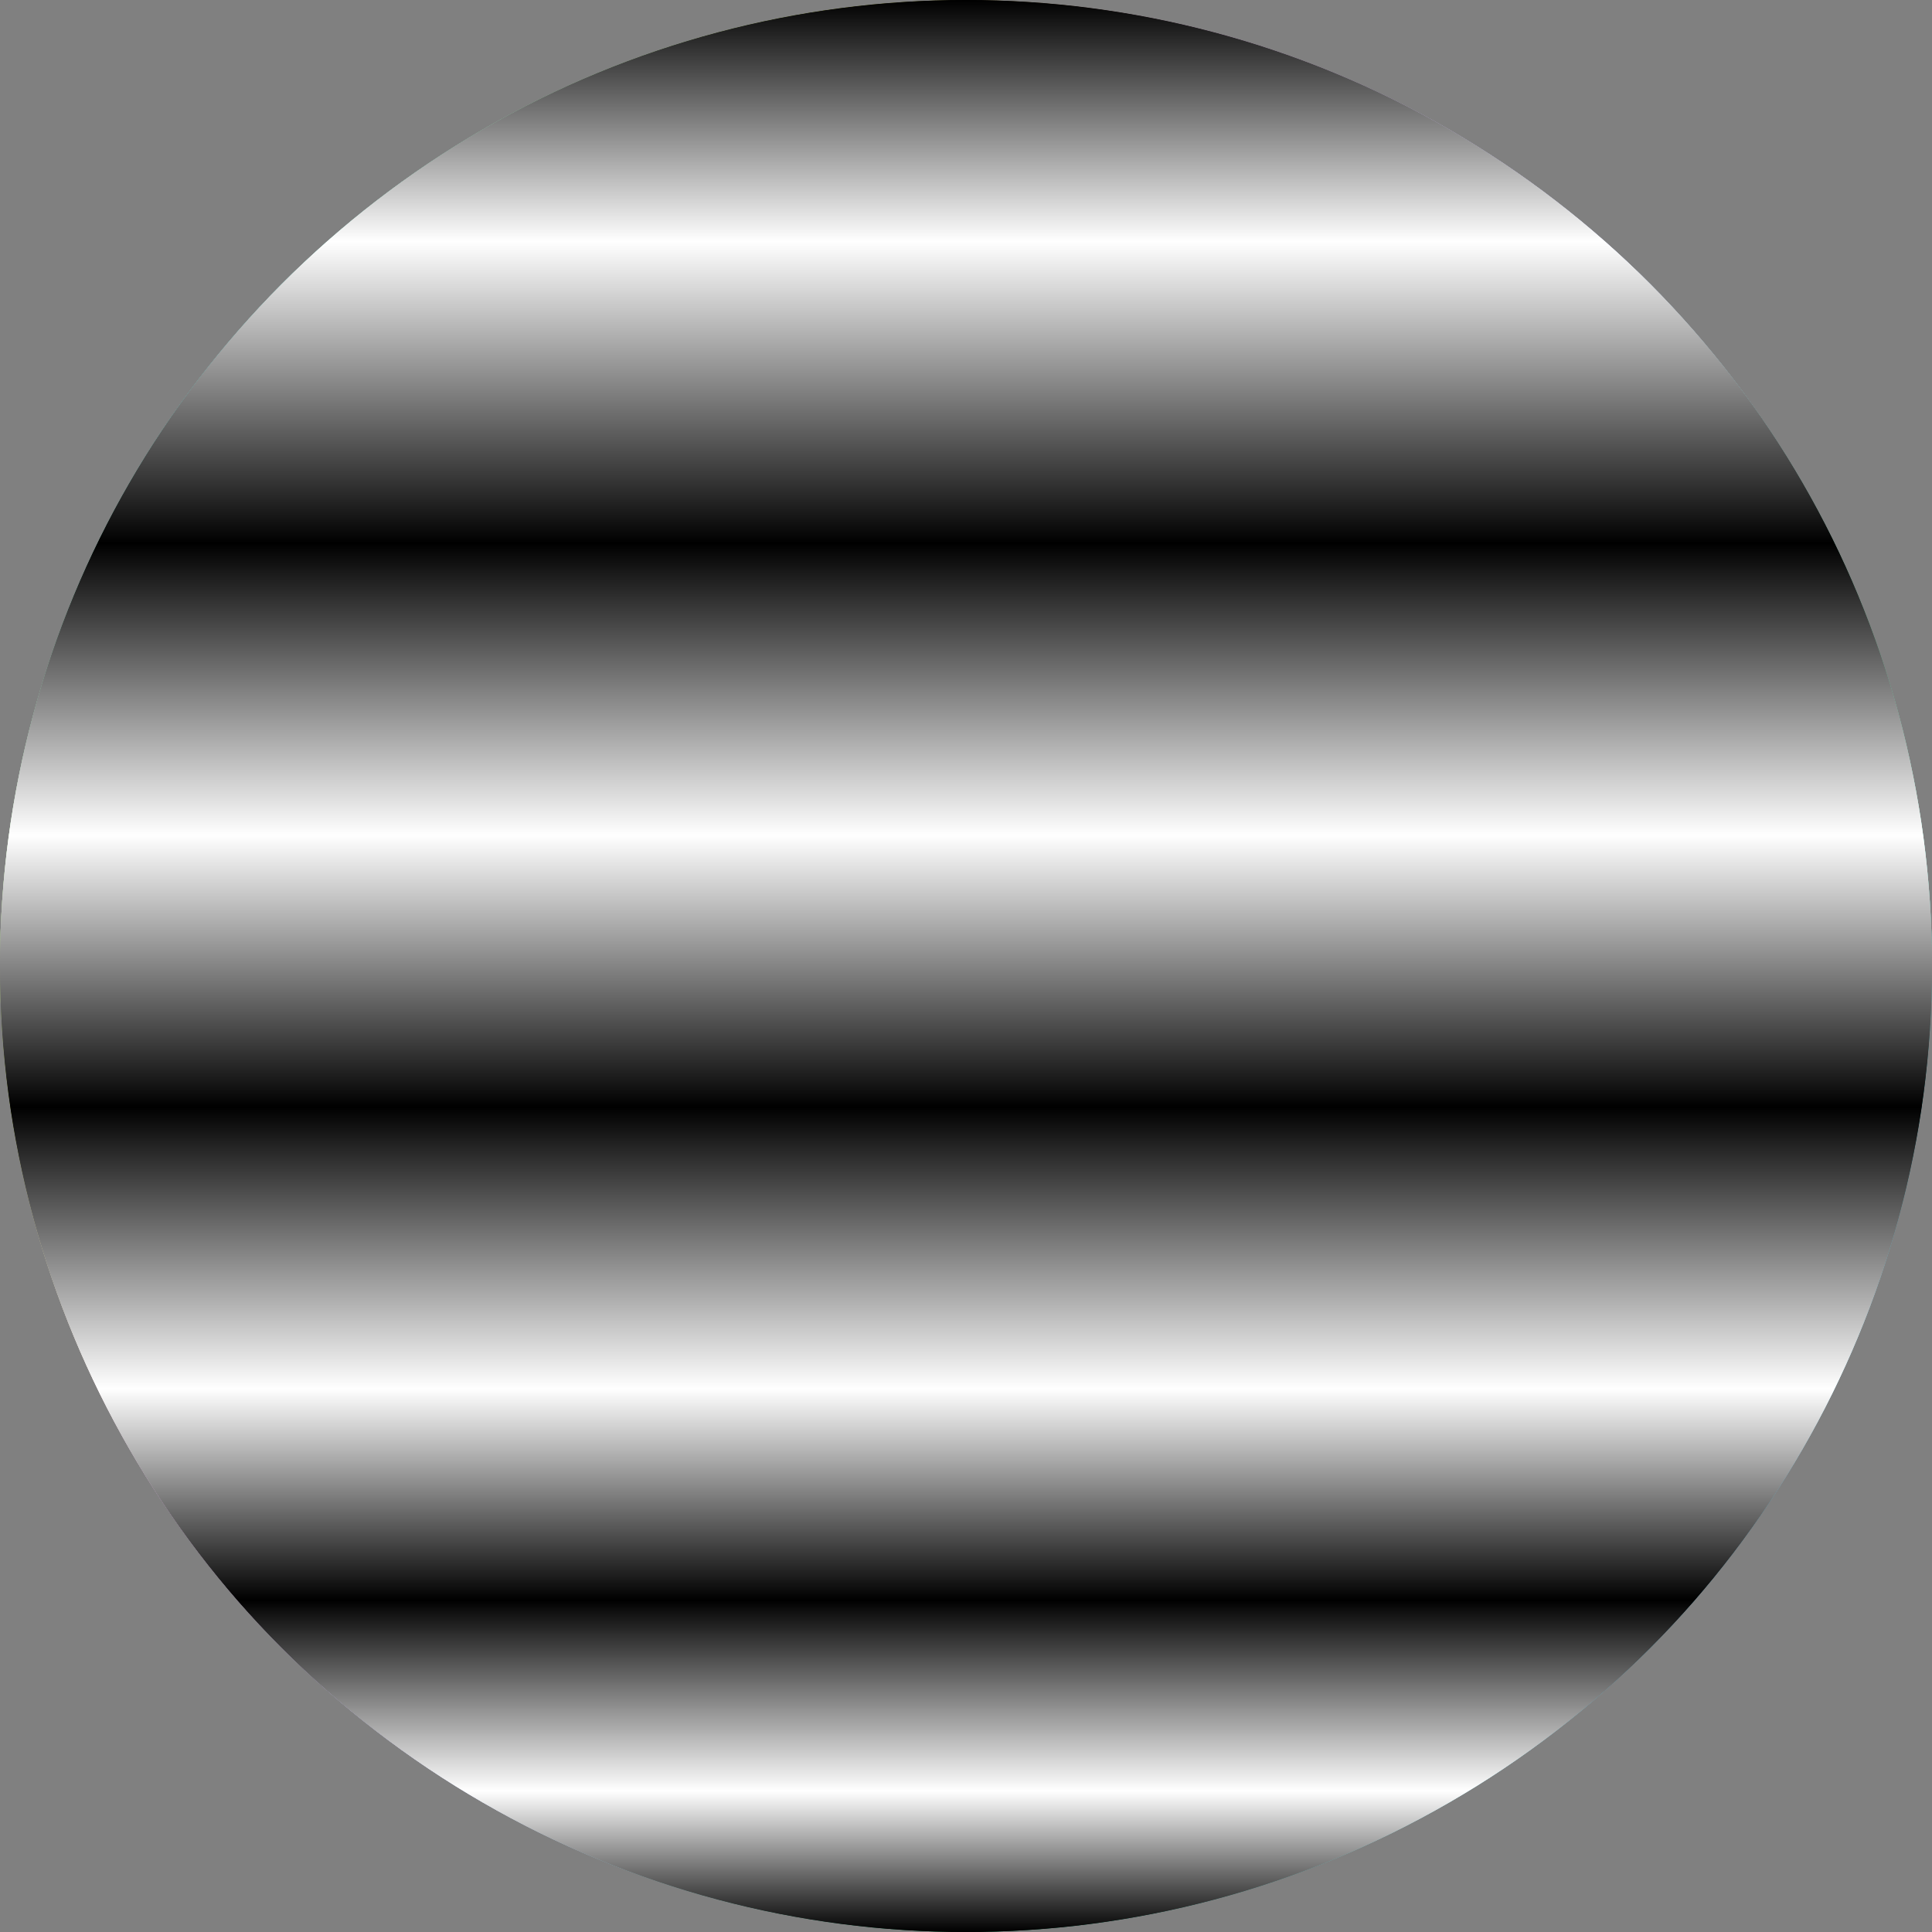 <svg id="e7LbX0KWRfa1" xmlns="http://www.w3.org/2000/svg" xmlns:xlink="http://www.w3.org/1999/xlink" viewBox="0 0 512 512" shape-rendering="geometricPrecision" text-rendering="geometricPrecision">
<rect x="0" y="0" width="512" height="512" fill="#808080" stroke="none"/>
<style><![CDATA[
#e7LbX0KWRfa4_tr {animation: e7LbX0KWRfa4_tr__tr 6000ms linear infinite normal forwards}@keyframes e7LbX0KWRfa4_tr__tr { 0% {transform: translate(255.987px,255.751px) rotate(0deg)} 100% {transform: translate(255.987px,255.751px) rotate(360deg)}}
]]></style>
<defs><linearGradient id="e7LbX0KWRfa2-stroke" x1="-256" y1="-256" x2="256" y2="256" spreadMethod="pad" gradientUnits="userSpaceOnUse" gradientTransform="translate(0 0)"><stop id="e7LbX0KWRfa2-stroke-0" offset="0%" stop-color="#cbd5e1"/><stop id="e7LbX0KWRfa2-stroke-1" offset="100%" stop-color="rgba(203,213,225,0.2)"/></linearGradient><radialGradient id="e7LbX0KWRfa51-fill" cx="0" cy="0" r="1" spreadMethod="pad" gradientUnits="userSpaceOnUse" gradientTransform="matrix(425.499 292.5 -888.406 1292.36 -199.5 -164.5)"><stop id="e7LbX0KWRfa51-fill-0" offset="0%" stop-color="#1ec8c0"/><stop id="e7LbX0KWRfa51-fill-1" offset="18.602%" stop-color="#d9ef46"/><stop id="e7LbX0KWRfa51-fill-2" offset="36.258%" stop-color="#faa6f8"/><stop id="e7LbX0KWRfa51-fill-3" offset="56.262%" stop-color="#a2acf9"/><stop id="e7LbX0KWRfa51-fill-4" offset="78.646%" stop-color="#40f097"/><stop id="e7LbX0KWRfa51-fill-5" offset="100%" stop-color="#3ebef2"/></radialGradient><linearGradient id="e7LbX0KWRfa52-fill" x1="0" y1="-256" x2="0" y2="256" spreadMethod="pad" gradientUnits="userSpaceOnUse" gradientTransform="translate(0 0)"><stop id="e7LbX0KWRfa52-fill-0" offset="0%" stop-color="#000"/><stop id="e7LbX0KWRfa52-fill-1" offset="12.5%" stop-color="#fff"/><stop id="e7LbX0KWRfa52-fill-2" offset="28.125%" stop-color="#000"/><stop id="e7LbX0KWRfa52-fill-3" offset="43.229%" stop-color="#fff"/><stop id="e7LbX0KWRfa52-fill-4" offset="57.292%" stop-color="#000"/><stop id="e7LbX0KWRfa52-fill-5" offset="71.875%" stop-color="#fff"/><stop id="e7LbX0KWRfa52-fill-6" offset="82.812%" stop-color="#000"/><stop id="e7LbX0KWRfa52-fill-7" offset="92.708%" stop-color="#fff"/><stop id="e7LbX0KWRfa52-fill-8" offset="100%" stop-color="#000"/></linearGradient><linearGradient id="e7LbX0KWRfa53-fill" x1="0" y1="-256" x2="0" y2="256" spreadMethod="pad" gradientUnits="userSpaceOnUse" gradientTransform="translate(0 0)"><stop id="e7LbX0KWRfa53-fill-0" offset="0%" stop-color="#000"/><stop id="e7LbX0KWRfa53-fill-1" offset="12.5%" stop-color="#fff"/><stop id="e7LbX0KWRfa53-fill-2" offset="28.125%" stop-color="#000"/><stop id="e7LbX0KWRfa53-fill-3" offset="43.229%" stop-color="#fff"/><stop id="e7LbX0KWRfa53-fill-4" offset="57.292%" stop-color="#000"/><stop id="e7LbX0KWRfa53-fill-5" offset="71.875%" stop-color="#fff"/><stop id="e7LbX0KWRfa53-fill-6" offset="82.812%" stop-color="#000"/><stop id="e7LbX0KWRfa53-fill-7" offset="92.708%" stop-color="#fff"/><stop id="e7LbX0KWRfa53-fill-8" offset="100%" stop-color="#000"/></linearGradient></defs><circle r="252" transform="translate(256 256)" fill="#0f172a" stroke="url(#e7LbX0KWRfa2-stroke)" stroke-width="8"/><path d="M265.143,128h18.286v18.286v65.543l31.2,31.2L320,248.4v15.143l-5.371,5.371-31.2,31.257v65.543v18.286h-18.286-54.857-18.286v-36.571h18.286h36.571v-54.858-7.6l5.372-5.371l23.6-23.6-23.658-23.657-5.371-5.372v-7.542-54.858h-36.514-18.286L192,128h18.286h54.857Z" fill="#94a3b8"/><g id="e7LbX0KWRfa4_tr" transform="translate(255.987,255.751) rotate(0)"><g transform="translate(-255.987,-255.751)"><path d="M249.943,453.865l-1.466,22.976-5.949-.38c-1.49-.095-2.752-.46-3.786-1.095-1.055-.637-1.843-1.488-2.365-2.553-.543-1.067-.769-2.304-.68-3.71l.585-9.159c.09-1.405.472-2.613,1.148-3.624.653-.99,1.543-1.734,2.67-2.231c1.107-.498,2.405-.7,3.894-.604l5.949.38Zm-2.993,2.337l-3.116-.199c-1.385-.089-2.491.23-3.316.957-.847.725-1.315,1.781-1.403,3.165l-.585,9.159c-.087,1.364.243,2.46.991,3.287.727.826,1.783,1.283,3.168,1.372l3.116.199l1.145-17.94Z" fill="#cbd5e1"/><path d="M227.228,451.845l-4.069,22.661-13.037-2.343.457-2.546l10.274,1.847l1.26-7.016-9.188-1.651.446-2.483l9.188,1.651l1.449-8.071-10.274-1.846.457-2.546l13.037,2.343Z" fill="#cbd5e1"/><path d="M200.97,446.046l-.941,23.757-2.779-.835.732-16.147c.052-1.125.131-2.156.236-3.09.085-.941.156-1.654.215-2.142-.22.439-.553,1.074-1,1.906-.474.846-.999,1.753-1.575,2.721l-8.122,13.894-2.809-.844l12.328-20.336l3.715,1.116Z" fill="#cbd5e1"/><path d="M183.71,440.268l-9.084,21.155-12.17-5.23l1.02-2.376l9.591,4.121l2.813-6.549-8.577-3.686.995-2.318l8.577,3.686l3.235-7.535-9.591-4.122l1.021-2.376l12.17,5.23Z" fill="#cbd5e1"/><path d="M162.398,430.374l-11.431,19.985-2.463-1.41l10.147-17.74-9.032-5.171l1.284-2.245l11.495,6.581Z" fill="#cbd5e1"/><path d="M139.039,415.159c1.118.822,1.928,1.744,2.43,2.765.485,1.009.655,2.074.51,3.194-.174,1.125-.665,2.238-1.474,3.339l-6.162,8.388c-.821,1.119-1.736,1.92-2.745,2.405-1.025.473-2.092.629-3.199.467-1.124-.174-2.245-.672-3.363-1.494-1.119-.822-1.92-1.738-2.405-2.747-.502-1.021-.672-2.086-.511-3.193.145-1.121.622-2.231,1.431-3.333l6.18-8.413c.809-1.102,1.732-1.897,2.77-2.387c1.009-.485,2.075-.64,3.199-.466c1.108.162,2.22.653,3.339,1.475Zm-1.513,2.059c-.999-.735-1.967-1.015-2.903-.842-.965.177-1.834.791-2.605,1.842l-6.162,8.388c-.771,1.051-1.092,2.055-.96,3.012.102.963.652,1.811,1.652,2.546.982.722,1.956.995,2.922.817.952-.161,1.815-.766,2.586-1.817l6.162-8.388c.772-1.05,1.098-2.063.979-3.038-.131-.957-.688-1.797-1.671-2.52Z" fill="#cbd5e1"/><path d="M126.288,405.508l-15.651,16.885-5.433-5.041c-1.049-.972-1.765-2.024-2.15-3.156-.399-1.116-.463-2.237-.194-3.363.255-1.14.854-2.219,1.797-3.237.929-1.002,1.96-1.681,3.092-2.036c1.102-.354,2.232-.382,3.388-.083c1.143.314,2.238.957,3.286,1.929l3.352,3.111l6.433-6.939l2.08,1.93Zm-10.249,6.882l-3.353-3.11c-.909-.844-1.891-1.238-2.945-1.184-1.084.056-2.062.554-2.933,1.495-.887.956-1.31,1.969-1.269,3.039.025,1.055.492,2.005,1.401,2.848l3.353,3.111l5.746-6.199Z" fill="#cbd5e1"/><path d="M109.959,389.584L92.489,404.579L83.866,394.524l1.962-1.684l6.796,7.924l5.409-4.642-6.077-7.087l1.915-1.643l6.077,7.087l6.223-5.341-6.796-7.924l1.963-1.685l8.622,10.055Z" fill="#cbd5e1"/><path d="M95.853,372.307L76.79,385.216l-3.994-5.903c-.766-1.132-1.203-2.284-1.31-3.455-.125-1.16.063-2.252.563-3.276.5-1.025,1.298-1.908,2.395-2.651c1.288-.872,2.623-1.281,4.006-1.227c1.371.037,2.619.512,3.744,1.426l5.652-9.656l1.873,2.769-5.621,9.139l2.068,3.056l8.095-5.482l1.591,2.351ZM84.052,376.87l-2.404-3.552c-.66-.975-1.495-1.552-2.505-1.732-1.027-.167-2.046.091-3.056.774-1.027.696-1.645,1.546-1.854,2.551s.017,1.994.677,2.97l2.404,3.552l6.737-4.563Z" fill="#cbd5e1"/><path d="M66.116,311.838l-22.289,5.767-1.492-5.771c-.374-1.445-.42-2.758-.139-3.938.276-1.201.839-2.215,1.689-3.043.845-.849,1.949-1.45,3.313-1.802l8.885-2.299c1.364-.353,2.631-.366,3.801-.039c1.145.312,2.129.926,2.952,1.842.818.896,1.414,2.067,1.788,3.512l1.492,5.771Zm-3.153-2.116l-.782-3.023c-.347-1.344-.995-2.295-1.943-2.853-.953-.578-2.101-.694-3.445-.346l-8.885,2.299c-1.323.342-2.261.997-2.814,1.966-.558.948-.664,2.094-.317,3.437l.781,3.023l17.404-4.503Z" fill="#cbd5e1"/><path d="M60.957,289.617l-22.8,3.194-1.836-13.118l2.561-.359l1.447,10.338l7.059-.988-1.294-9.245l2.499-.35l1.294,9.245l8.121-1.138-1.447-10.338l2.561-.359l1.836,13.118Z" fill="#cbd5e1"/><path d="M58.283,262.853L35.416,269.359l-.073-2.901l15.57-4.335c1.086-.301,2.09-.547,3.01-.738.92-.212,1.621-.367,2.102-.463-.485-.072-1.193-.191-2.123-.357-.951-.186-1.977-.402-3.076-.648l-15.733-3.39-.074-2.933l23.165,5.381.097,3.878Z" fill="#cbd5e1"/><path d="M58.392,244.644L35.46,242.6l1.175-13.194l2.576.229-.926,10.398l7.099.633.828-9.298l2.513.224-.828,9.298l8.168.728.926-10.398l2.576.23-1.175,13.194Z" fill="#cbd5e1"/><path d="M61.147,221.304l-22.55-4.641.572-2.78l20.017,4.119l2.096-10.194l2.533.521-2.668,12.975Z" fill="#cbd5e1"/><path d="M68.317,194.358c-.432,1.319-1.055,2.376-1.869,3.171-.807.775-1.766,1.269-2.875,1.48-1.123.185-2.333.064-3.632-.362l-9.889-3.244c-1.319-.432-2.365-1.052-3.141-1.86-.769-.827-1.249-1.792-1.44-2.895-.185-1.123-.061-2.344.371-3.663.432-1.318,1.052-2.365,1.859-3.14.814-.796,1.772-1.289,2.875-1.48c1.109-.212,2.313-.105,3.612.321l9.919,3.254c1.299.426,2.342,1.056,3.131,1.89.775.808,1.255,1.773,1.44,2.896.192,1.103.071,2.314-.361,3.632Zm-2.427-.796c.386-1.179.351-2.186-.105-3.022-.47-.862-1.324-1.496-2.562-1.902l-9.889-3.244c-1.239-.407-2.292-.398-3.161.025-.882.396-1.517,1.184-1.903,2.363-.38,1.158-.335,2.169.135,3.031.45.856,1.294,1.487,2.533,1.893l9.889,3.244c1.239.406,2.302.401,3.191-.015.869-.423,1.493-1.214,1.873-2.373Z" fill="#cbd5e1"/><path d="M73.509,179.229L52.592,169.61l3.094-6.734c.597-1.3,1.373-2.308,2.327-3.026.936-.727,1.98-1.138,3.134-1.232c1.163-.113,2.374.12,3.635.7c1.242.571,2.208,1.339,2.898,2.304.68.938,1.058,2.003,1.135,3.195.058,1.184-.212,2.425-.809,3.724l-1.909,4.156l8.596,3.953-1.185,2.579Zm-9.732-7.599l1.909-4.156c.518-1.127.587-2.183.206-3.168-.391-1.013-1.169-1.787-2.334-2.323-1.184-.545-2.278-.631-3.282-.26-.995.353-1.751,1.093-2.269,2.22l-1.909,4.155l7.679,3.532Z" fill="#cbd5e1"/><path d="M83.544,158.744L63.857,146.808l6.863-11.33l2.212,1.341-5.409,8.929l6.095,3.695l4.837-7.984l2.158,1.308-4.837,7.984l7.012,4.251l5.409-8.928l2.212,1.34-6.863,11.33Z" fill="#cbd5e1"/><path d="M95.557,139.948L77.356,125.85l4.362-5.637c.837-1.08,1.794-1.854,2.874-2.321c1.063-.48,2.158-.642,3.287-.486c1.129.156,2.217.64,3.264,1.451c1.23.953,2.035,2.095,2.414,3.425.392,1.315.33,2.649-.187,4.004l10.932,2.364-2.046,2.644-10.432-2.495-2.258,2.918l7.729,5.987-1.737,2.244Zm-8.012-9.796l2.625-3.392c.721-.931,1.009-1.904.865-2.92-.161-1.029-.723-1.917-1.688-2.664-.981-.759-1.981-1.082-3-.967s-1.889.638-2.61,1.569l-2.625,3.392l6.433,4.982Z" fill="#cbd5e1"/><path d="M143.724,92.833l-12.42-19.386l5.018-3.217c1.257-.806,2.489-1.259,3.698-1.36c1.227-.112,2.366.107,3.417.656c1.069.538,1.984,1.401,2.744,2.587l4.951,7.728c.76,1.186,1.166,2.386,1.22,3.601.06,1.185-.217,2.312-.831,3.38-.596,1.057-1.523,1.988-2.779,2.794l-5.018,3.217Zm1.028-3.656l2.629-1.685c1.168-.749,1.869-1.661,2.105-2.736.253-1.086.005-2.214-.744-3.382l-4.951-7.728c-.737-1.151-1.652-1.838-2.744-2.062-1.074-.235-2.196.022-3.364.771l-2.628,1.685l9.697,15.137Z" fill="#cbd5e1"/><path d="M163.222,81.002L153.088,60.33l11.892-5.835l1.138,2.322-9.372,4.598l3.138,6.4l8.381-4.112l1.11,2.265-8.381,4.112l3.61,7.363l9.372-4.598l1.138,2.322-11.892,5.835Z" fill="#cbd5e1"/><path d="M187.813,70.119L174.51,50.417l2.733-.973l8.968,13.445c.624.938,1.171,1.815,1.639,2.63.489.808.853,1.426,1.095,1.853-.083-.484-.19-1.193-.322-2.128-.119-.962-.233-2.004-.342-3.126l-1.679-16.007l2.763-.984l2.103,23.69-3.655,1.301Z" fill="#cbd5e1"/><path d="M205.142,64.549l-5.201-22.428l12.903-2.995.584,2.519-10.169,2.36l1.611,6.943l9.093-2.111.57,2.458-9.093,2.111l1.852,7.988l10.169-2.36.585,2.519-12.904,2.995Z" fill="#cbd5e1"/><path d="M228.172,59.895l-2.618-22.874l2.82-.323l2.324,20.304l10.34-1.184.294,2.569-13.16,1.507Z" fill="#cbd5e1"/><path d="M256.003,58.315c-1.388,0-2.586-.263-3.595-.788-.988-.526-1.756-1.283-2.302-2.271-.526-1.009-.789-2.197-.789-3.564v-10.408c0-1.388.263-2.576.789-3.564.546-.988,1.314-1.745,2.302-2.271c1.009-.526,2.207-.788,3.595-.788s2.576.263,3.564.788c1.009.526,1.777,1.283,2.302,2.271.547.988.82,2.166.82,3.532v10.439c0,1.367-.273,2.555-.82,3.564-.525.988-1.293,1.745-2.302,2.271-.988.526-2.176.788-3.564.788Zm0-2.555c1.241,0,2.187-.347,2.839-1.041.672-.715,1.009-1.724,1.009-3.028v-10.408c0-1.304-.337-2.302-1.009-2.996-.652-.715-1.598-1.072-2.839-1.072-1.219,0-2.165.357-2.838,1.072-.673.694-1.009,1.693-1.009,2.996v10.408c0,1.304.336,2.313,1.009,3.028.673.694,1.619,1.041,2.838,1.041Z" fill="#cbd5e1"/><path d="M271.989,58.538l2.618-22.873l7.364.843c1.42.163,2.62.586,3.6,1.269.982.663,1.698,1.528,2.147,2.595.471,1.07.627,2.294.469,3.672-.156,1.358-.584,2.515-1.286,3.472-.679.938-1.573,1.629-2.682,2.074-1.107.423-2.37.554-3.791.391l-4.543-.52-1.076,9.4-2.82-.323Zm4.186-11.615l4.544.52c1.232.141,2.257-.122,3.074-.791.841-.687,1.334-1.667,1.48-2.942.148-1.295-.111-2.362-.777-3.2-.645-.836-1.583-1.324-2.816-1.465l-4.543-.52-.962,8.397Z" fill="#cbd5e1"/><path d="M294.575,61.696l5.202-22.428l12.903,2.995-.585,2.519-10.169-2.36-1.61,6.943l9.094,2.111-.57,2.458-9.094-2.111-1.853,7.988l10.169,2.36-.584,2.519-12.903-2.995Z" fill="#cbd5e1"/><path d="M316.171,67.262l7.718-21.691l6.714,2.391c1.288.459,2.321,1.128,3.102,2.008.787.861,1.282,1.852,1.486,2.973.203,1.121.083,2.306-.361,3.554-.521,1.466-1.355,2.586-2.501,3.361-1.127.782-2.414,1.138-3.862,1.069l1.162,11.127-3.149-1.121-.882-10.692-3.476-1.238-3.278,9.211-2.673-.952Zm6.807-10.666l4.041,1.439c1.109.395,2.124.366,3.044-.088.927-.473,1.595-1.284,2.004-2.433.416-1.169.41-2.22-.016-3.153-.427-.933-1.195-1.597-2.304-1.992l-4.041-1.439-2.728,7.666Z" fill="#cbd5e1"/><path d="M375.927,98.375l14.544-17.847l4.619,3.767c1.157.944,1.972,1.974,2.444,3.092.489,1.131.636,2.282.441,3.453-.178,1.184-.712,2.322-1.602,3.414l-5.798,7.114c-.89,1.092-1.903,1.853-3.04,2.283-1.107.426-2.263.514-3.469.263-1.19-.237-2.363-.828-3.52-1.771l-4.619-3.768Zm3.794-.162l2.419,1.974c1.076.877,2.16,1.259,3.255,1.148c1.11-.098,2.104-.685,2.981-1.761l5.797-7.114c.864-1.06,1.231-2.143,1.104-3.251-.112-1.095-.705-2.081-1.781-2.958l-2.419-1.973-11.356,13.936Z" fill="#cbd5e1"/><path d="M393.237,113.226l16.48-16.077l9.246,9.485-1.851,1.806-7.287-7.476-5.102,4.978l6.516,6.685-1.806,1.761-6.516-6.684-5.869,5.726l7.286,7.475-1.851,1.806-9.246-9.485Z" fill="#cbd5e1"/><path d="M411.234,133.211l14.573-18.787l1.775,2.294-9.979,12.716c-.697.886-1.359,1.679-1.988,2.378-.615.716-1.089,1.256-1.419,1.618.433-.229,1.074-.553,1.921-.969.877-.414,1.831-.847,2.863-1.3l14.683-6.586l1.795,2.319-21.85,9.385-2.374-3.068Z" fill="#cbd5e1"/><path d="M421.923,147.949l19.687-11.936l6.863,11.33-2.211,1.34-5.409-8.928-6.095,3.695l4.837,7.985-2.157,1.308-4.837-7.985-7.012,4.251l5.409,8.929-2.212,1.341-6.863-11.33Z" fill="#cbd5e1"/><path d="M433.517,168.391l20.917-9.619l1.185,2.579-18.568,8.539l4.346,9.457-2.35,1.08-5.53-12.036Z" fill="#cbd5e1"/><path d="M443.687,194.352c-.433-1.319-.556-2.539-.371-3.662.192-1.103.672-2.068,1.44-2.896.796-.814,1.843-1.434,3.141-1.86l9.889-3.244c1.319-.433,2.529-.553,3.632-.362c1.109.212,2.068.705,2.875,1.48.814.795,1.437,1.852,1.869,3.171s.552,2.529.361,3.632c-.185,1.123-.666,2.088-1.441,2.896-.768.827-1.802,1.454-3.101,1.88l-9.919,3.254c-1.298.426-2.512.537-3.641.332-1.103-.192-2.061-.685-2.875-1.48-.807-.775-1.427-1.822-1.859-3.141Zm2.427-.796c.386,1.178,1.011,1.969,1.873,2.373.889.416,1.953.421,3.191.015l9.889-3.244c1.239-.407,2.083-1.038,2.533-1.893.476-.842.521-1.853.135-3.032-.38-1.158-1.015-1.946-1.903-2.363-.869-.423-1.923-.431-3.162-.025l-9.889,3.244c-1.238.407-2.093,1.041-2.562,1.903-.45.856-.485,1.863-.105,3.022Z" fill="#cbd5e1"/><path d="M448.456,209.619l22.551-4.64l1.492,7.26c.288,1.4.26,2.672-.084,3.816-.324,1.14-.923,2.09-1.797,2.85-.87.78-1.984,1.309-3.344,1.589-1.338.276-2.571.229-3.699-.14-1.103-.353-2.038-.987-2.806-1.902-.747-.92-1.265-2.08-1.553-3.48l-.921-4.479-9.267,1.907-.572-2.781Zm12.341.359l.921,4.479c.25,1.215.82,2.107,1.71,2.675.914.585,1.999.748,3.256.489c1.276-.263,2.209-.841,2.798-1.735.593-.873.765-1.917.515-3.133l-.921-4.479-8.279,1.704Z" fill="#cbd5e1"/><path d="M452.494,232.071l22.932-2.044l1.175,13.194-2.576.229-.926-10.398-7.099.633.828,9.299-2.513.224-.828-9.299-8.168.728.926,10.398-2.576.23-1.175-13.194Z" fill="#cbd5e1"/><path d="M453.937,254.333l23.016.578-.179,7.126c-.034,1.366-.348,2.557-.942,3.573-.572,1.016-1.359,1.795-2.361,2.338s-2.166.797-3.49.764c-1.555-.039-2.88-.482-3.973-1.33-1.094-.827-1.834-1.939-2.219-3.337l-10.21,4.57.084-3.342l9.884-4.168.093-3.689-9.774-.245.071-2.838Zm12.257,3.147l-.108,4.288c-.03,1.177.314,2.132,1.032,2.865.739.734,1.718,1.116,2.937,1.147c1.24.031,2.237-.301,2.99-.998.754-.696,1.146-1.632,1.175-2.809l.108-4.288-8.134-.205Z" fill="#cbd5e1"/><path d="M443.01,320.831l21.488,8.266-2.138,5.563c-.536,1.394-1.261,2.489-2.176,3.286-.922.817-1.969,1.315-3.142,1.495-1.18.199-2.428.046-3.743-.46l-8.565-3.295c-1.315-.506-2.354-1.232-3.116-2.179-.751-.919-1.194-1.991-1.332-3.215-.145-1.205.05-2.504.586-3.898l2.138-5.563Zm1.337,3.555l-1.12,2.914c-.498,1.296-.524,2.446-.077,3.451.44,1.026,1.307,1.787,2.602,2.285l8.566,3.295c1.275.491,2.419.503,3.432.037c1.005-.447,1.757-1.318,2.255-2.613l1.12-2.915-16.778-6.454Z" fill="#cbd5e1"/><path d="M434.301,341.914l20.408,10.657-6.128,11.743-2.292-1.197l4.829-9.255-6.318-3.299-4.319,8.276-2.236-1.168l4.318-8.276-7.268-3.796-4.829,9.255-2.293-1.197l6.128-11.743Z" fill="#cbd5e1"/><path d="M420.928,365.25l22.386,7.999-1.626,2.403-15.188-5.524c-1.058-.387-2.017-.77-2.878-1.149-.872-.362-1.532-.644-1.979-.845.353.34.86.848,1.52,1.524.665.705,1.374,1.477,2.126,2.316l10.832,11.906-1.644,2.429-15.723-17.846l2.174-3.213Z" fill="#cbd5e1"/><path d="M410.262,380.005L427.732,395l-8.623,10.055-1.962-1.685l6.796-7.924-5.409-4.642-6.077,7.086-1.915-1.643l6.077-7.086-6.222-5.341-6.796,7.924-1.962-1.684l8.623-10.055Z" fill="#cbd5e1"/><path d="M394.46,397.398l15.651,16.884-2.081,1.931-13.893-14.988-7.63,7.078-1.758-1.896l9.711-9.009Z" fill="#cbd5e1"/><path d="M372.97,415.158c1.118-.822,2.239-1.32,3.363-1.494c1.107-.162,2.174-.006,3.199.466c1.021.502,1.936,1.304,2.745,2.405l6.162,8.388c.821,1.119,1.313,2.232,1.474,3.34.145,1.12-.025,2.184-.51,3.193-.502,1.022-1.312,1.943-2.43,2.765-1.119.822-2.231,1.314-3.339,1.476-1.124.174-2.19.018-3.199-.467-1.025-.472-1.943-1.259-2.752-2.361l-6.18-8.413c-.809-1.101-1.292-2.221-1.449-3.358-.161-1.108.009-2.172.511-3.194.485-1.009,1.286-1.924,2.405-2.746Zm1.512,2.059c-1,.735-1.557,1.575-1.671,2.52-.119.974.208,1.987.979,3.038l6.162,8.388c.771,1.05,1.634,1.656,2.586,1.817.949.19,1.923-.083,2.922-.817.983-.723,1.533-1.571,1.652-2.546.132-.958-.189-1.962-.96-3.012l-6.162-8.388c-.771-1.051-1.64-1.665-2.605-1.843-.953-.16-1.921.121-2.903.843Z" fill="#cbd5e1"/><path d="M359.955,424.451l11.431,19.984-6.432,3.682c-1.241.711-2.458,1.081-3.652,1.11-1.184.048-2.273-.225-3.267-.819-1.012-.584-1.862-1.478-2.551-2.683-.679-1.186-1.018-2.372-1.019-3.559-.008-1.158.303-2.245.933-3.26.641-.997,1.582-1.85,2.823-2.56l3.969-2.272-4.698-8.213l2.463-1.41Zm3.503,11.84l-3.969,2.272c-1.076.616-1.746,1.436-2.009,2.458-.271,1.052-.088,2.134.549,3.247.647,1.132,1.487,1.838,2.52,2.119c1.015.292,2.06.129,3.137-.487l3.969-2.272-4.197-7.337Z" fill="#cbd5e1"/><path d="M339.888,435.287l9.084,21.155-12.17,5.23-1.021-2.377l9.591-4.122-2.812-6.549-8.577,3.686-.995-2.318l8.577-3.686-3.236-7.535-9.591,4.122-1.02-2.376l12.17-5.23Z" fill="#cbd5e1"/><path d="M319.191,443.596l6.62,22.051-6.826,2.051c-1.309.393-2.539.466-3.689.219-1.143-.227-2.129-.733-2.957-1.516s-1.432-1.809-1.813-3.077c-.447-1.491-.439-2.887.026-4.191.445-1.297,1.272-2.346,2.48-3.148l-7.523-8.278l3.201-.962l7.04,8.094l3.534-1.062-2.811-9.364l2.718-.817Zm.827,12.628l-4.107,1.234c-1.128.339-1.928.963-2.401,1.874-.467.93-.526,1.98-.175,3.148.357,1.188.983,2.031,1.879,2.53.897.5,1.908.58,3.036.241l4.108-1.234-2.34-7.793Z" fill="#cbd5e1"/></g></g><g style="mix-blend-mode:overlay"><circle r="256" transform="translate(256 256)" fill="url(#e7LbX0KWRfa51-fill)"/><circle style="mix-blend-mode:difference" r="256" transform="translate(256 256)" fill="url(#e7LbX0KWRfa52-fill)"/><circle style="mix-blend-mode:screen" r="256" transform="translate(256 256)" fill="url(#e7LbX0KWRfa53-fill)"/></g></svg>
